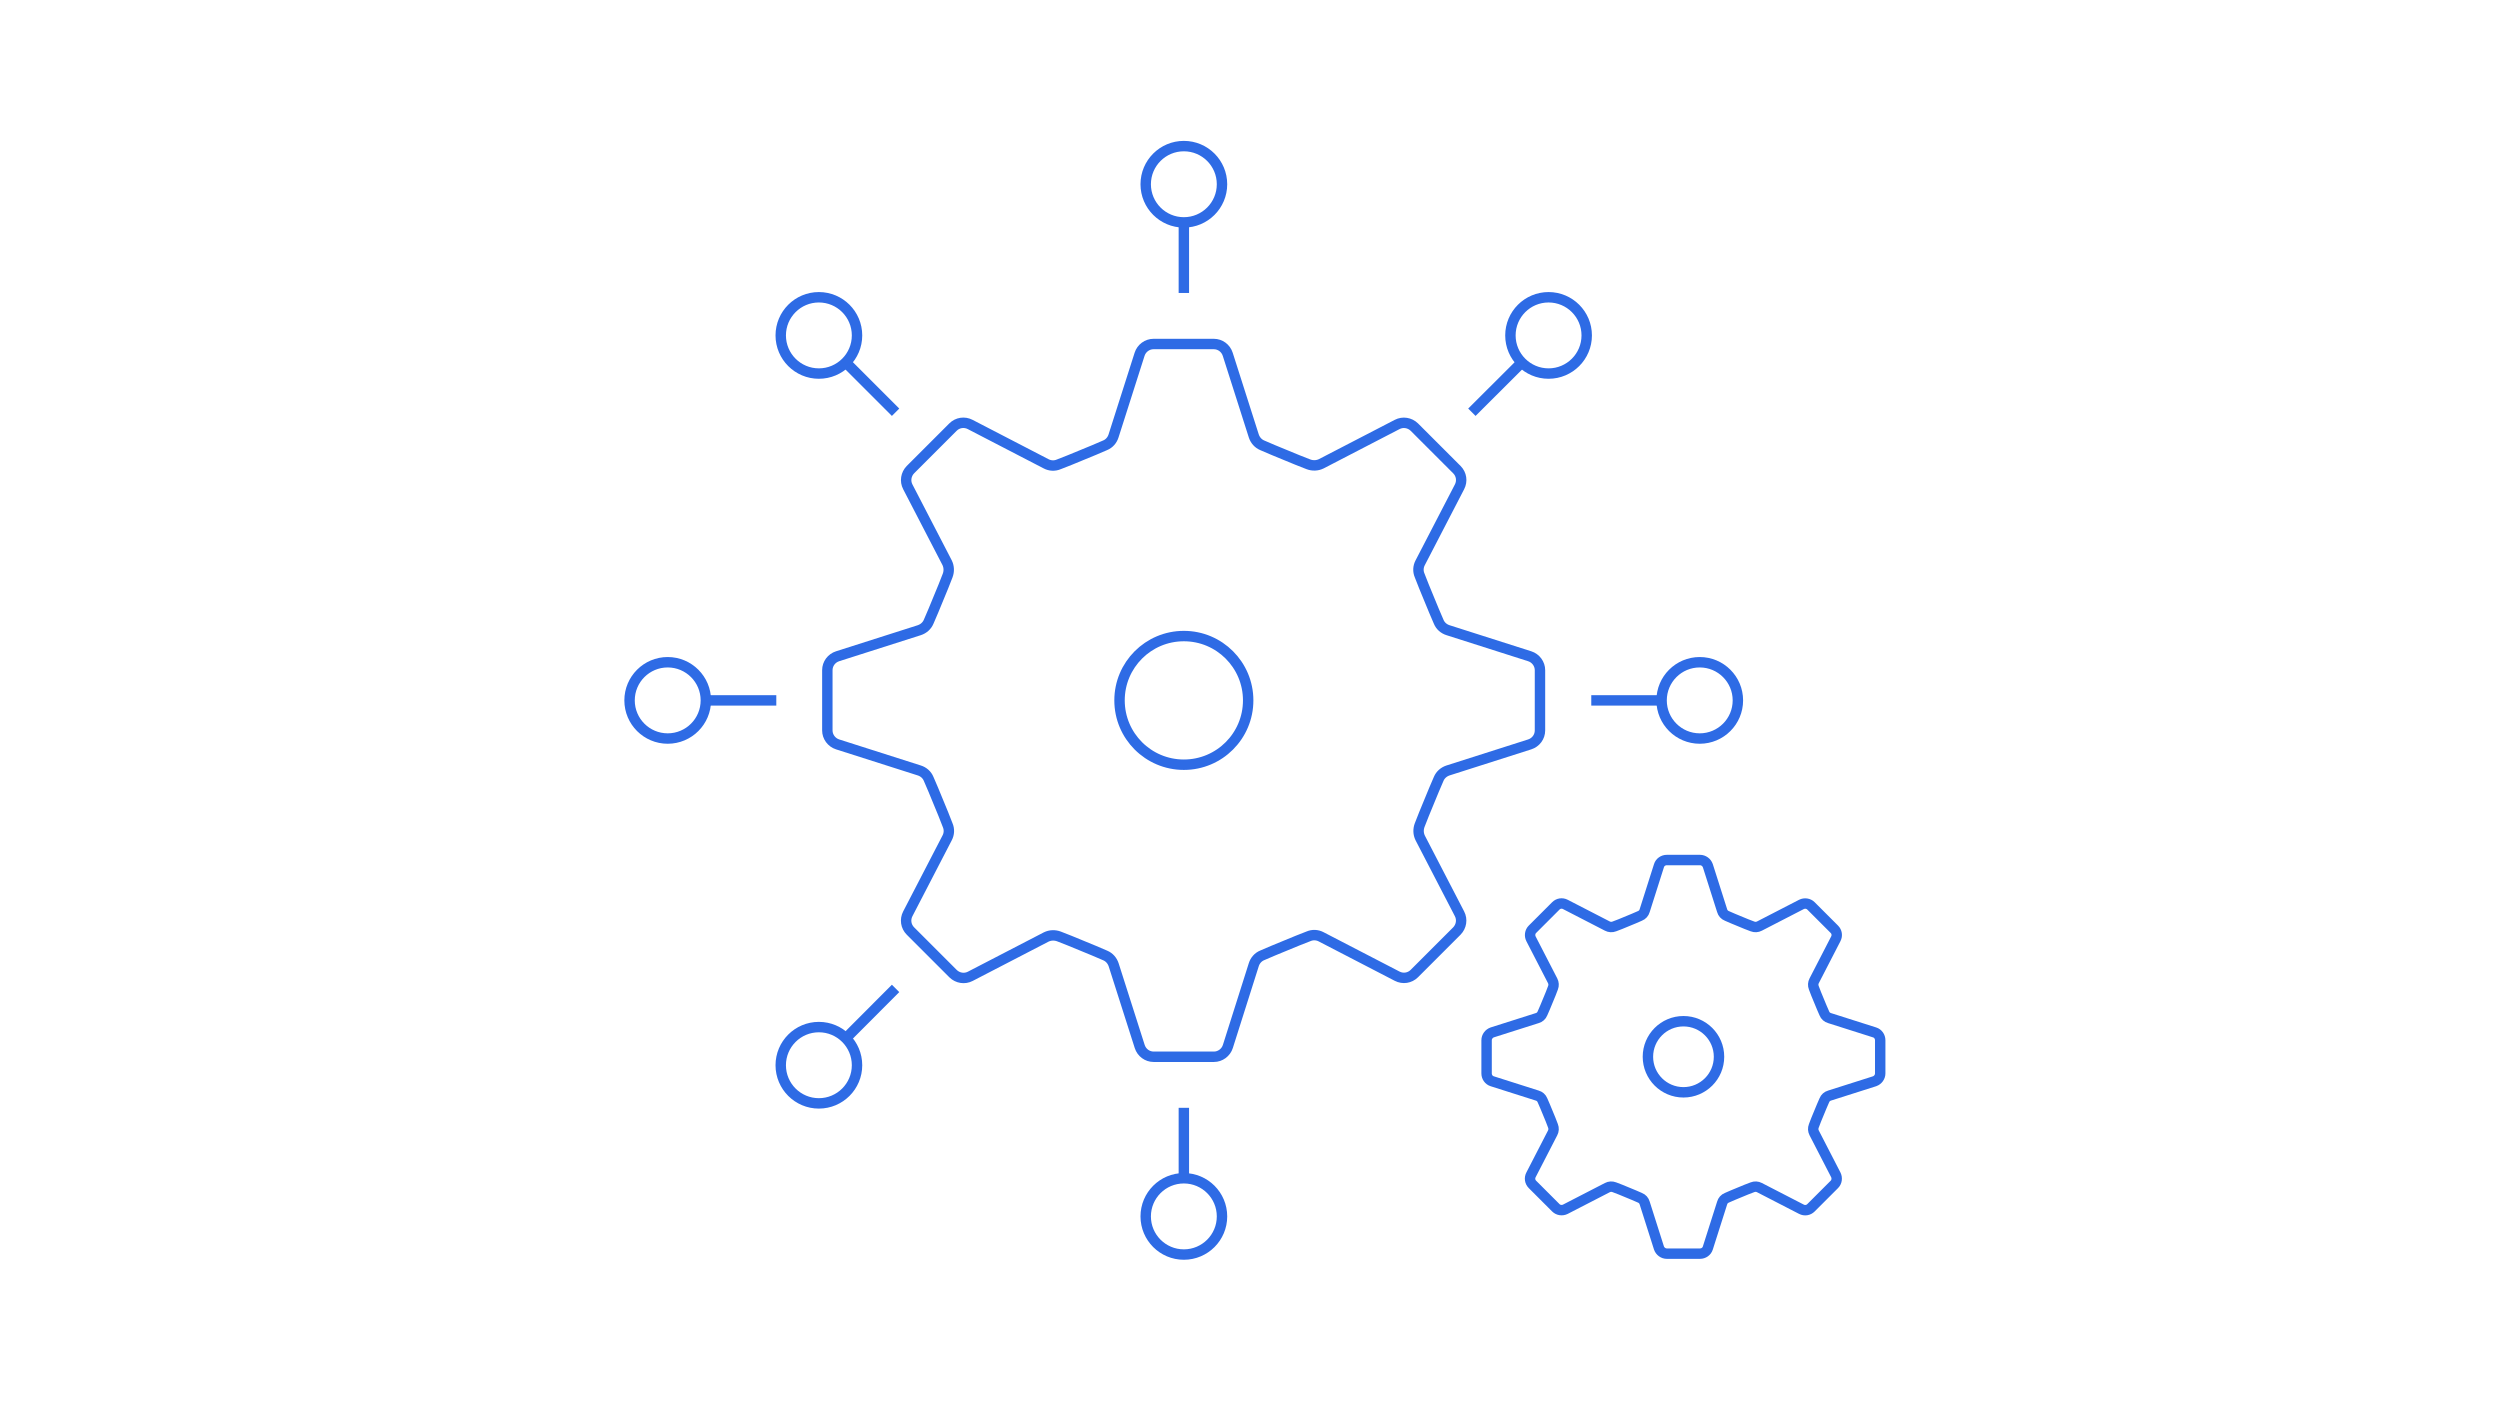 <?xml version="1.0" encoding="utf-8"?>
<!-- Generator: Adobe Illustrator 26.3.1, SVG Export Plug-In . SVG Version: 6.00 Build 0)  -->
<svg version="1.1" id="Layer_1" xmlns="http://www.w3.org/2000/svg" xmlns:xlink="http://www.w3.org/1999/xlink" x="0px" y="0px"
	 viewBox="0 0 1920 1080" style="enable-background:new 0 0 1920 1080;" xml:space="preserve">
<style type="text/css">
	.st0{fill:none;stroke:#2E6BE5;stroke-width:8;stroke-miterlimit:10;}
</style>
<g>
	<g>
		<path class="st0" d="M724.5,450.4l3.3-8.4c1.2-3.2,1.1-6.7-0.4-9.8l-30.2-58.3c-2.3-4.4-1.4-9.7,2-13.2l32.7-32.7
			c3.5-3.5,8.8-4.3,13.2-2l58.3,30.2c3,1.6,6.6,1.8,9.8,0.4l8.4-3.3l18.7-7.7l8.4-3.6c3.2-1.3,5.5-4,6.5-7.2l20-62.7
			c1.5-4.7,5.9-7.9,10.7-7.9h46.3c4.9,0,9.2,3.2,10.7,7.9l20,62.7c1.1,3.3,3.4,5.9,6.5,7.2l8.4,3.6l18.7,7.7l8.4,3.3
			c3.2,1.2,6.7,1.1,9.8-0.4l58.3-30.2c4.4-2.3,9.7-1.4,13.2,2l32.7,32.7c3.5,3.5,4.3,8.8,2,13.2l-30.2,58.3c-1.6,3-1.8,6.6-0.4,9.8
			l3.3,8.4l7.7,18.7l3.6,8.4c1.3,3.2,4,5.5,7.2,6.5l62.7,20c4.7,1.5,7.9,5.9,7.9,10.7V561c0,4.9-3.2,9.2-7.9,10.7l-62.7,20
			c-3.3,1.1-5.9,3.4-7.2,6.5l-3.6,8.4l-7.7,18.7l-3.3,8.4c-1.2,3.2-1.1,6.7,0.4,9.8l30.2,58.3c2.3,4.4,1.4,9.7-2,13.2l-32.7,32.7
			c-3.5,3.5-8.8,4.3-13.2,2l-58.3-30.2c-3-1.6-6.6-1.8-9.8-0.4l-8.4,3.3l-18.7,7.7l-8.4,3.6c-3.2,1.3-5.5,4-6.5,7.2L943,803.7
			c-1.5,4.7-5.9,7.9-10.7,7.9H886c-4.9,0-9.2-3.2-10.7-7.9l-20-62.7c-1.1-3.3-3.4-5.9-6.5-7.2l-8.4-3.6l-18.7-7.7l-8.4-3.3
			c-3.2-1.2-6.7-1.1-9.8,0.4l-58.3,30.2c-4.4,2.3-9.7,1.4-13.2-2L699.2,715c-3.5-3.5-4.3-8.8-2-13.2l30.2-58.3
			c1.6-3,1.8-6.6,0.4-9.8l-3.3-8.4l-7.7-18.7l-3.6-8.4c-1.3-3.2-4-5.5-7.2-6.5l-62.7-20c-4.7-1.5-7.9-5.9-7.9-10.7v-46.3
			c0-4.9,3.2-9.2,7.9-10.7l62.7-20c3.3-1.1,5.9-3.4,7.2-6.5l3.6-8.4L724.5,450.4z"/>
		<circle class="st0" cx="909.2" cy="537.9" r="49.4"/>
	</g>
	<g>
		<path class="st0" d="M1190.9,763.3l1.8-4.7c0.7-1.8,0.6-3.7-0.3-5.4l-16.6-32.2c-1.2-2.4-0.8-5.4,1.1-7.3l18-18
			c1.9-1.9,4.8-2.4,7.3-1.1l32.2,16.6c1.7,0.9,3.6,1,5.4,0.3l4.7-1.8l10.4-4.3l4.6-2c1.8-0.7,3.1-2.2,3.6-4l11-34.6
			c0.8-2.6,3.3-4.3,6-4.3h25.5c2.7,0,5.1,1.8,6,4.3l11,34.6c0.5,1.8,1.8,3.3,3.6,4l4.6,2l10.4,4.3l4.7,1.8c1.8,0.7,3.7,0.6,5.4-0.3
			l32.2-16.6c2.4-1.2,5.4-0.8,7.3,1.1l18,18c1.9,1.9,2.4,4.8,1.1,7.3l-16.6,32.2c-0.9,1.7-1,3.6-0.3,5.4l1.8,4.7l4.3,10.4l2,4.6
			c0.7,1.8,2.2,3.1,4,3.6l34.6,11c2.6,0.8,4.3,3.3,4.3,6v25.5c0,2.7-1.8,5.1-4.3,6l-34.6,11c-1.8,0.5-3.3,1.8-4,3.6l-2,4.6
			l-4.3,10.4l-1.8,4.7c-0.7,1.8-0.6,3.7,0.3,5.4l16.6,32.2c1.2,2.4,0.8,5.4-1.1,7.3l-18,18c-1.9,1.9-4.8,2.4-7.3,1.1l-32.2-16.6
			c-1.7-0.9-3.6-1-5.4-0.3l-4.7,1.8l-10.4,4.3l-4.6,2c-1.8,0.7-3.1,2.2-3.6,4l-11,34.6c-0.8,2.6-3.3,4.3-6,4.3h-25.5
			c-2.7,0-5.1-1.8-6-4.3l-11-34.6c-0.5-1.8-1.8-3.3-3.6-4l-4.6-2l-10.4-4.3l-4.7-1.8c-1.8-0.7-3.7-0.6-5.4,0.3l-32.2,16.6
			c-2.4,1.2-5.4,0.8-7.3-1.1l-18-18c-1.9-1.9-2.4-4.8-1.1-7.3l16.6-32.2c0.9-1.7,1-3.6,0.3-5.4l-1.8-4.7l-4.3-10.4l-2-4.6
			c-0.7-1.8-2.2-3.1-4-3.6l-34.6-11c-2.6-0.8-4.3-3.3-4.3-6v-25.5c0-2.7,1.8-5.1,4.3-6l34.6-11c1.8-0.5,3.3-1.8,4-3.6l2-4.6
			L1190.9,763.3z"/>
		<circle class="st0" cx="1292.9" cy="811.6" r="27.3"/>
	</g>
	<g>
		<circle class="st0" cx="909.2" cy="141.5" r="29.3"/>
		<line class="st0" x1="909.2" y1="170.8" x2="909.2" y2="225"/>
	</g>
	<g>
		<circle class="st0" cx="1189.3" cy="257.6" r="29.3"/>
		<line class="st0" x1="1168.7" y1="278.4" x2="1130.4" y2="316.6"/>
	</g>
	<g>
		<circle class="st0" cx="1305.4" cy="537.9" r="29.3"/>
		<line class="st0" x1="1276.2" y1="537.9" x2="1222.1" y2="537.9"/>
	</g>
	<g>
		<circle class="st0" cx="909.2" cy="934.2" r="29.3"/>
		<line class="st0" x1="909.2" y1="904.9" x2="909.2" y2="850.8"/>
	</g>
	<g>
		<circle class="st0" cx="628.9" cy="818.1" r="29.3"/>
		<line class="st0" x1="649.6" y1="797.4" x2="687.8" y2="759.1"/>
	</g>
	<g>
		<circle class="st0" cx="512.8" cy="537.9" r="29.3"/>
		<line class="st0" x1="542.1" y1="537.9" x2="596.2" y2="537.9"/>
	</g>
	<g>
		<circle class="st0" cx="628.9" cy="257.6" r="29.3"/>
		<line class="st0" x1="649.6" y1="278.4" x2="687.8" y2="316.6"/>
	</g>
</g>
</svg>
